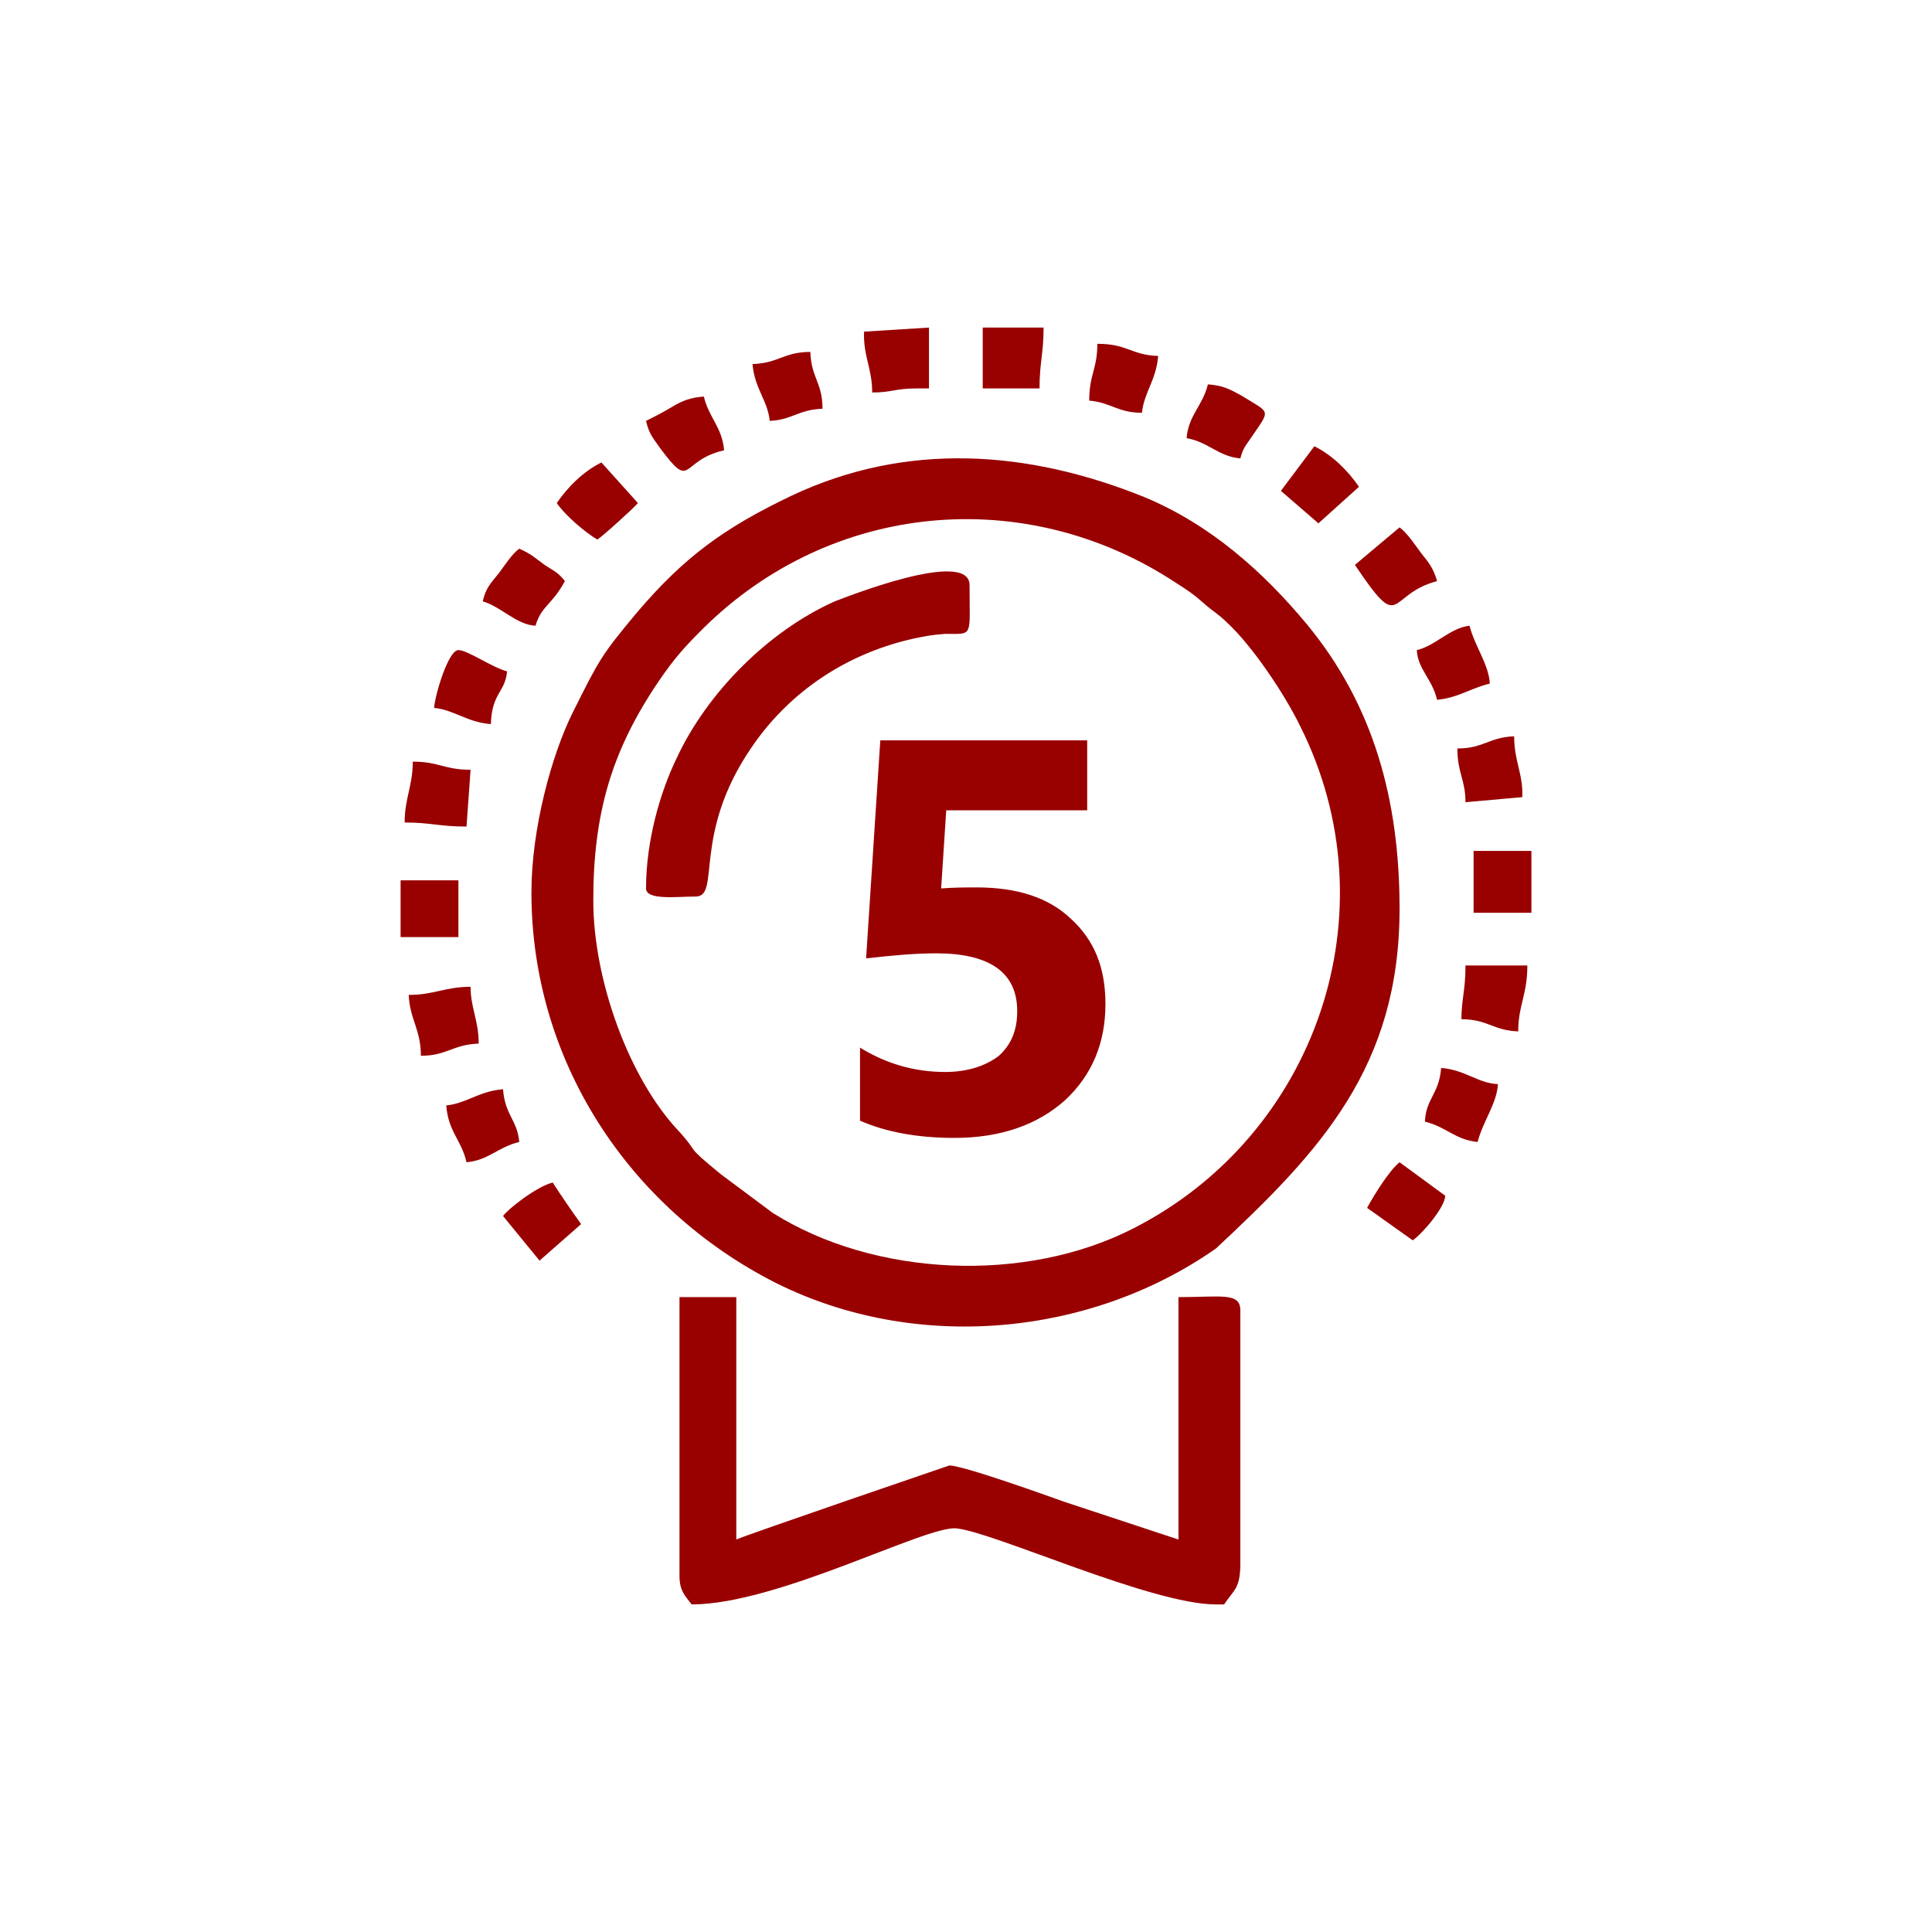 <?xml version="1.0" encoding="UTF-8"?>
<!DOCTYPE svg PUBLIC "-//W3C//DTD SVG 1.1//EN" "http://www.w3.org/Graphics/SVG/1.1/DTD/svg11.dtd">
<!-- Creator: CorelDRAW 2018 (64-Bit) -->
<svg xmlns="http://www.w3.org/2000/svg" xml:space="preserve" width="100px" height="100px" version="1.1" style="shape-rendering:geometricPrecision; text-rendering:geometricPrecision; image-rendering:optimizeQuality; fill-rule:evenodd; clip-rule:evenodd"
viewBox="0 0 19.05 19.05"
 xmlns:xlink="http://www.w3.org/1999/xlink">
 <defs>
  <style type="text/css">
   <![CDATA[
    .fil0 {fill:none}
    .fil1 {fill:#990000}
   ]]>
  </style>
 </defs>
 <g id="Слой_x0020_1">
  <path class="fil0" d="M9.52 0l0 0c5.26,0 9.53,4.07 9.53,9.08l0 0.89c0,5.01 -4.27,9.08 -9.53,9.08l0 0c-5.26,0 -9.52,-4.07 -9.52,-9.08l0 -0.89c0,-5.01 4.26,-9.08 9.52,-9.08z"/>
  <path class="fil1" d="M5.85 8.88c0,-0.86 0.18,-1.48 0.65,-2.17 0.15,-0.22 0.25,-0.33 0.43,-0.51 1.27,-1.26 3.19,-1.43 4.67,-0.45 0.11,0.07 0.17,0.11 0.26,0.19 0.1,0.09 0.15,0.11 0.24,0.2 0.25,0.23 0.57,0.71 0.72,1.02 0.92,1.83 0.16,4.03 -1.64,4.95 -1.07,0.55 -2.56,0.48 -3.56,-0.15l-0.51 -0.38c-0.38,-0.31 -0.2,-0.19 -0.42,-0.43 -0.49,-0.52 -0.84,-1.49 -0.84,-2.27l0 0zm2.63 2.17l0 -0.72c0.26,0.16 0.54,0.24 0.84,0.24 0.22,0 0.4,-0.06 0.53,-0.16 0.12,-0.11 0.18,-0.25 0.18,-0.44 0,-0.38 -0.27,-0.57 -0.8,-0.57 -0.2,0 -0.43,0.02 -0.69,0.05l0.14 -2.15 2.04 0 0 0.69 -1.39 0 -0.05 0.77c0.14,-0.01 0.25,-0.01 0.35,-0.01 0.4,0 0.71,0.1 0.93,0.31 0.23,0.21 0.34,0.48 0.34,0.84 0,0.38 -0.13,0.7 -0.4,0.95 -0.27,0.24 -0.63,0.37 -1.09,0.37 -0.37,0 -0.68,-0.06 -0.93,-0.17zm4.15 -6.21l0.37 0.32 0.4 -0.36c-0.11,-0.16 -0.26,-0.31 -0.44,-0.4l-0.33 0.44zm-7.67 7.15l0.36 0.44 0.41 -0.36c-0.1,-0.14 -0.19,-0.27 -0.28,-0.41 -0.16,0.04 -0.44,0.26 -0.49,0.33l0 0zm-1.01 -2.75l0.57 0 0 -0.56 -0.57 0 0 0.56zm3.47 -5.65c0.02,0.24 0.15,0.36 0.17,0.56 0.22,-0.01 0.28,-0.11 0.52,-0.12 0,-0.26 -0.11,-0.3 -0.12,-0.56 -0.26,0 -0.31,0.11 -0.57,0.12zm6.95 3.79c0,0.24 0.08,0.31 0.08,0.53l0.56 -0.05c0.01,-0.23 -0.08,-0.35 -0.08,-0.6 -0.25,0.01 -0.3,0.12 -0.56,0.12zm-0.89 4.53l0.45 0.32c0.1,-0.07 0.32,-0.33 0.32,-0.44l-0.45 -0.33c-0.1,0.08 -0.25,0.32 -0.32,0.45zm0.49 -5.5c0.01,0.19 0.15,0.28 0.2,0.49 0.21,-0.02 0.32,-0.11 0.52,-0.16 -0.01,-0.19 -0.15,-0.37 -0.2,-0.57 -0.19,0.02 -0.34,0.2 -0.52,0.24l0 0zm-8.48 -1.45c0.08,0.12 0.28,0.29 0.4,0.36 0.05,-0.03 0.37,-0.32 0.4,-0.36l-0.36 -0.4c-0.18,0.09 -0.33,0.24 -0.44,0.4zm8.56 6.1c0.21,0.05 0.3,0.18 0.52,0.2 0.05,-0.2 0.19,-0.38 0.2,-0.57 -0.2,-0.01 -0.32,-0.14 -0.56,-0.16 -0.02,0.26 -0.15,0.3 -0.16,0.53zm-3.31 -7.11c0.22,0.02 0.28,0.12 0.52,0.12 0.02,-0.2 0.14,-0.32 0.16,-0.56 -0.27,-0.01 -0.3,-0.12 -0.6,-0.12 0,0.25 -0.08,0.3 -0.08,0.56zm2.62 1.62c0.47,0.7 0.31,0.29 0.81,0.16 -0.04,-0.14 -0.09,-0.19 -0.16,-0.28 -0.06,-0.08 -0.13,-0.19 -0.21,-0.25l-0.44 0.37zm-8.96 5.33c0.02,0.26 0.15,0.34 0.2,0.56 0.22,-0.02 0.31,-0.15 0.52,-0.2 -0.02,-0.22 -0.14,-0.26 -0.16,-0.52 -0.24,0.02 -0.36,0.14 -0.56,0.16zm-0.12 -3.92c0.2,0.02 0.32,0.14 0.56,0.16 0.01,-0.31 0.14,-0.31 0.16,-0.52 -0.15,-0.04 -0.39,-0.21 -0.48,-0.21 -0.1,0 -0.23,0.44 -0.24,0.57l0 0zm10.25 2.02l0.57 0 0 -0.61 -0.57 0 0 0.61zm-8.16 -4.85c0.03,0.13 0.07,0.17 0.14,0.27 0.32,0.43 0.19,0.12 0.63,0.02 -0.02,-0.23 -0.15,-0.32 -0.2,-0.53 -0.13,0.01 -0.21,0.04 -0.31,0.1 -0.1,0.06 -0.16,0.09 -0.26,0.14l0 0zm8.04 5.9c0.26,0 0.31,0.11 0.56,0.12 0,-0.26 0.09,-0.36 0.09,-0.65l-0.61 0c0,0.25 -0.04,0.33 -0.04,0.53zm-10.42 -1.94c0.26,0 0.34,0.04 0.61,0.04l0.04 -0.56c-0.26,0 -0.31,-0.08 -0.57,-0.08 0,0.24 -0.08,0.36 -0.08,0.6zm0.77 -2.18c0.18,0.05 0.33,0.23 0.52,0.24 0.06,-0.2 0.16,-0.2 0.29,-0.44 -0.07,-0.09 -0.11,-0.1 -0.2,-0.16 -0.11,-0.08 -0.12,-0.1 -0.25,-0.16 -0.07,0.05 -0.14,0.16 -0.2,0.24 -0.07,0.09 -0.13,0.14 -0.16,0.28zm6.94 -1.61c0.22,0.04 0.31,0.18 0.53,0.2 0.03,-0.11 0.05,-0.12 0.11,-0.21 0.19,-0.28 0.19,-0.23 -0.1,-0.41 -0.11,-0.06 -0.18,-0.1 -0.33,-0.11 -0.05,0.21 -0.19,0.3 -0.21,0.53zm-7.67 5.49c0.01,0.24 0.12,0.34 0.12,0.6 0.26,0 0.31,-0.11 0.57,-0.12 0,-0.23 -0.08,-0.35 -0.08,-0.56 -0.25,0 -0.36,0.08 -0.61,0.08zm5.66 -5.98l0.56 0c0,-0.26 0.04,-0.34 0.04,-0.6l-0.6 0 0 0.6zm-1.17 -0.56c-0.01,0.24 0.08,0.36 0.08,0.6 0.2,0 0.22,-0.04 0.44,-0.04l0.12 0 0 -0.6 -0.64 0.04 0 0zm-2.15 5.49c0,0.12 0.31,0.08 0.49,0.08 0.25,0 -0.04,-0.61 0.55,-1.47 0.38,-0.56 0.96,-0.94 1.63,-1.08 0.1,-0.02 0.15,-0.03 0.28,-0.04 0.28,0 0.24,0.04 0.24,-0.48 0,-0.37 -1.25,0.13 -1.33,0.16 -0.65,0.29 -1.26,0.9 -1.56,1.55 -0.16,0.33 -0.3,0.81 -0.3,1.28l0 0zm0.33 6.78c0,0.15 0.06,0.2 0.12,0.28 0.85,0 2.31,-0.78 2.61,-0.75 0.38,0.04 1.92,0.75 2.56,0.75l0.08 0c0.09,-0.14 0.16,-0.15 0.16,-0.4l0 -2.5c0,-0.18 -0.19,-0.13 -0.61,-0.13l0 2.39 -1.12 -0.37c-0.17,-0.06 -1,-0.36 -1.14,-0.36 0,0 -1.99,0.68 -2.1,0.73l0 -2.39 -0.56 0 0 2.75zm-1.46 -6.74c0,1.65 0.95,3.11 2.41,3.85 1.38,0.69 3.1,0.53 4.34,-0.34 1.03,-0.96 1.81,-1.79 1.81,-3.35 0,-1.08 -0.26,-2.01 -0.91,-2.8 -0.44,-0.53 -0.96,-0.99 -1.61,-1.26 -1.14,-0.46 -2.34,-0.55 -3.48,-0.01 -0.67,0.32 -1.06,0.61 -1.52,1.15 -0.35,0.42 -0.37,0.46 -0.63,0.98 -0.21,0.42 -0.41,1.15 -0.41,1.78l0 0z"/>
 </g>
</svg>
